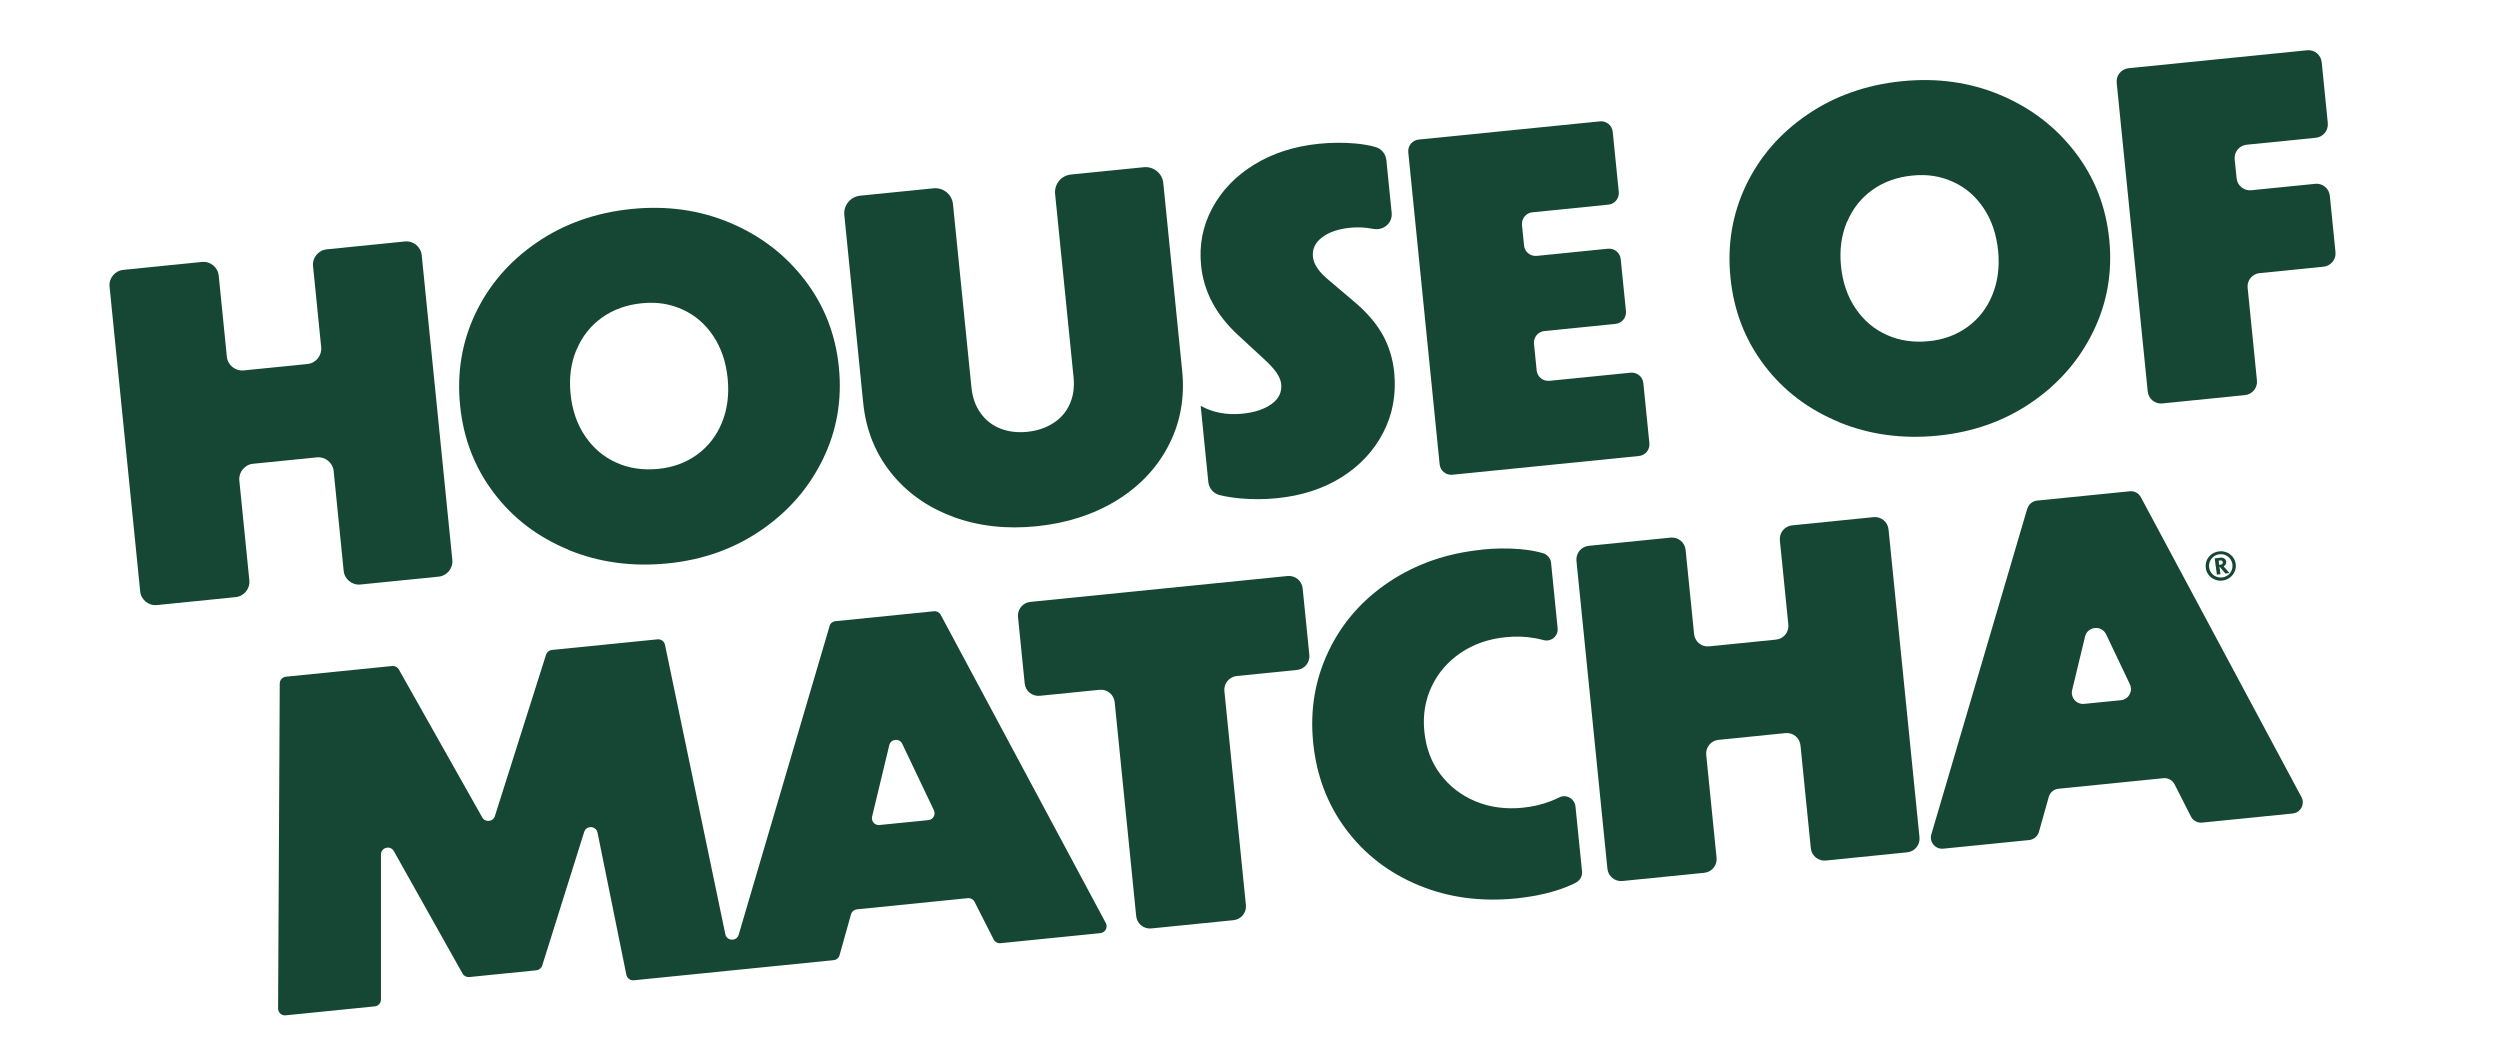 <svg viewBox="0 0 362.57 153.6" version="1.1" xmlns="http://www.w3.org/2000/svg" id="Layer_1">
  
  <defs>
    <style>
      .st0 {
        fill: #154734;
      }
    </style>
  </defs>
  <g>
    <path d="M36.7,67.26l9.25-.93c1.22-.12,2.32.77,2.44,1.99l1.45,14.46c.12,1.22,1.22,2.12,2.44,1.99l11.33-1.14c1.22-.12,2.12-1.22,1.99-2.44l-4.44-44.18c-.12-1.22-1.22-2.12-2.44-1.99l-11.33,1.14c-1.22.12-2.12,1.22-1.99,2.44l1.18,11.75c.12,1.22-.77,2.32-1.99,2.44l-9.25.93c-1.22.12-2.32-.77-2.44-1.99l-1.18-11.75c-.12-1.22-1.22-2.12-2.44-1.99l-11.4,1.15c-1.22.12-2.12,1.22-1.99,2.44l4.44,44.18c.12,1.22,1.22,2.12,2.44,1.99l11.4-1.15c1.22-.12,2.12-1.22,1.99-2.44l-1.45-14.46c-.12-1.22.77-2.32,1.99-2.44Z" class="st0"></path>
    <path d="M82.44,79.75c4.44,1.82,9.23,2.47,14.37,1.96s9.61-2.11,13.55-4.8c3.94-2.69,6.93-6.11,8.96-10.27,2.04-4.16,2.82-8.62,2.34-13.39-.48-4.77-2.13-8.99-4.96-12.66-2.82-3.67-6.43-6.43-10.83-8.28-4.4-1.85-9.16-2.52-14.3-2-5.14.52-9.69,2.12-13.65,4.81-3.96,2.69-6.94,6.11-8.93,10.26-1.99,4.15-2.75,8.64-2.26,13.45.48,4.77,2.11,8.99,4.89,12.66,2.78,3.67,6.39,6.42,10.83,8.24ZM83.62,50.72c.81-1.93,2.03-3.48,3.67-4.65s3.57-1.87,5.79-2.09,4.1.09,5.91.91c1.81.82,3.3,2.1,4.45,3.83,1.16,1.73,1.85,3.78,2.09,6.14.24,2.36-.04,4.5-.83,6.43-.79,1.93-1.99,3.47-3.6,4.64-1.61,1.17-3.49,1.86-5.61,2.07-2.22.22-4.25-.07-6.09-.9-1.84-.82-3.34-2.09-4.52-3.82-1.18-1.73-1.89-3.77-2.13-6.14-.24-2.36.05-4.51.86-6.44Z" class="st0"></path>
    <path d="M138.21,74.95c3.69,1.36,7.74,1.82,12.14,1.37s8.27-1.7,11.62-3.76c3.35-2.07,5.86-4.74,7.54-8.02,1.68-3.28,2.33-6.86,1.94-10.75l-2.74-27.24c-.14-1.41-1.4-2.44-2.81-2.3l-10.58,1.06c-1.41.14-2.44,1.4-2.3,2.81l2.68,26.61c.14,1.44-.04,2.73-.56,3.88-.51,1.15-1.31,2.07-2.39,2.76-1.08.69-2.33,1.11-3.77,1.26-1.44.14-2.74-.02-3.91-.48-1.17-.47-2.12-1.21-2.86-2.24-.74-1.03-1.17-2.26-1.32-3.69l-2.68-26.61c-.14-1.41-1.4-2.44-2.81-2.3l-10.65,1.07c-1.41.14-2.44,1.4-2.3,2.81l2.74,27.24c.39,3.89,1.74,7.27,4.04,10.15,2.3,2.88,5.3,5,8.99,6.36Z" class="st0"></path>
    <path d="M185.23,72.25c3.56-.36,6.68-1.37,9.34-3.04,2.66-1.67,4.68-3.84,6.05-6.5,1.37-2.66,1.89-5.57,1.58-8.72-.2-1.94-.74-3.72-1.62-5.34-.89-1.62-2.18-3.16-3.87-4.63l-3.84-3.26c-.82-.66-1.42-1.28-1.8-1.85-.39-.57-.61-1.13-.66-1.69-.11-1.11.33-2.04,1.33-2.8s2.36-1.22,4.07-1.39c1.11-.11,2.21-.06,3.31.16.01,0,.02,0,.03,0,1.47.3,2.83-.83,2.68-2.32l-.77-7.66c-.09-.88-.7-1.63-1.55-1.88s-1.85-.42-2.93-.52c-1.72-.15-3.49-.14-5.29.04-3.57.36-6.69,1.36-9.38,3.01-2.69,1.65-4.72,3.76-6.1,6.33-1.38,2.57-1.92,5.34-1.62,8.3.19,1.9.73,3.69,1.63,5.38.89,1.69,2.17,3.29,3.82,4.81l3.63,3.35c.88.8,1.51,1.49,1.89,2.06s.6,1.11.65,1.62c.12,1.16-.35,2.12-1.39,2.88-1.05.76-2.47,1.23-4.28,1.41-1.11.11-2.18.07-3.21-.13-1.03-.2-1.96-.54-2.8-1.02l1.11,11.05c.09.92.75,1.68,1.64,1.9.94.23,1.97.39,3.09.49,1.75.15,3.5.14,5.26-.04Z" class="st0"></path>
    <path d="M236.49,54.05l-11.78,1.18c-.93.09-1.76-.58-1.85-1.51l-.39-3.86c-.09-.93.58-1.76,1.51-1.85l10.32-1.04c.93-.09,1.6-.92,1.51-1.85l-.76-7.54c-.09-.93-.92-1.6-1.85-1.51l-10.32,1.04c-.93.09-1.76-.58-1.85-1.51l-.3-2.96c-.09-.93.58-1.76,1.51-1.85l11.02-1.11c.93-.09,1.6-.92,1.51-1.85l-.88-8.72c-.09-.93-.92-1.6-1.85-1.51l-26.29,2.64c-.93.09-1.6.92-1.51,1.85l4.55,45.25c.09.93.92,1.6,1.85,1.51l27.06-2.72c.93-.09,1.6-.92,1.51-1.85l-.88-8.72c-.09-.93-.92-1.6-1.85-1.51Z" class="st0"></path>
    <path d="M266.68,61.22c4.44,1.82,9.23,2.47,14.37,1.96,5.09-.51,9.61-2.11,13.55-4.8,3.94-2.69,6.93-6.11,8.96-10.27,2.04-4.16,2.82-8.62,2.34-13.39-.48-4.77-2.13-8.99-4.96-12.66-2.82-3.67-6.43-6.43-10.83-8.28-4.4-1.85-9.16-2.52-14.3-2-5.14.52-9.69,2.12-13.65,4.81-3.96,2.69-6.94,6.11-8.93,10.26-1.99,4.15-2.75,8.64-2.26,13.45.48,4.77,2.11,8.99,4.89,12.66,2.78,3.67,6.39,6.42,10.83,8.24ZM267.87,32.2c.81-1.93,2.03-3.48,3.67-4.65,1.64-1.17,3.57-1.87,5.79-2.09s4.1.09,5.91.91c1.81.82,3.3,2.1,4.45,3.83,1.16,1.73,1.85,3.78,2.09,6.14.24,2.36-.04,4.5-.83,6.43-.79,1.93-1.99,3.47-3.6,4.64-1.61,1.17-3.49,1.86-5.61,2.07-2.22.22-4.25-.07-6.09-.9-1.84-.82-3.34-2.09-4.52-3.82-1.18-1.73-1.89-3.77-2.13-6.14s.05-4.51.86-6.44Z" class="st0"></path>
    <path d="M337.6,17.88l-.89-8.86c-.11-1.06-1.05-1.84-2.12-1.73l-25.88,2.6c-1.06.11-1.84,1.05-1.73,2.12l4.5,44.77c.11,1.06,1.05,1.84,2.12,1.73l11.99-1.21c1.06-.11,1.84-1.05,1.73-2.12l-1.35-13.45c-.11-1.06.67-2.01,1.73-2.12l9.28-.93c1.06-.11,1.84-1.05,1.73-2.12l-.82-8.17c-.11-1.06-1.05-1.84-2.12-1.73l-9.28.93c-1.06.11-2.01-.67-2.12-1.73l-.28-2.75c-.11-1.06.67-2.01,1.73-2.12l10.04-1.01c1.06-.11,1.84-1.05,1.73-2.12Z" class="st0"></path>
    <path d="M120.3,90.84l-13.17,44.72c-.29,1-1.73.94-1.94-.08l-8.75-41.97c-.1-.5-.57-.84-1.08-.79l-15.32,1.54c-.4.04-.73.31-.85.69l-7.42,23.41c-.26.83-1.4.95-1.83.19l-12.1-21.46c-.2-.35-.58-.54-.97-.5l-15.4,1.55c-.51.05-.9.48-.9.99l-.24,47.12c0,.6.51,1.06,1.1,1l12.92-1.3c.51-.05.9-.48.9-1v-21.02c0-1.03,1.36-1.39,1.87-.49l9.96,17.75c.19.35.58.55.97.51l9.73-.98c.4-.04.74-.31.86-.7l6.08-19.36c.31-.99,1.73-.91,1.94.1l4.18,20.61c.1.5.57.85,1.08.8l13.68-1.38.7-.07,14.6-1.47c.41-.04.75-.33.86-.73l1.66-5.91c.11-.4.45-.68.86-.73l16.07-1.62c.41-.04.81.17.99.54l2.77,5.45c.19.37.58.58.99.54l14.49-1.46c.71-.07,1.12-.84.78-1.47l-23.94-44.69c-.19-.36-.58-.56-.98-.52l-14.29,1.44c-.41.04-.75.32-.86.71ZM134.63,118.94l-7.08.71c-.69.07-1.24-.56-1.07-1.23l2.49-10.35c.22-.92,1.47-1.05,1.88-.2l4.59,9.64c.3.63-.11,1.36-.8,1.43Z" class="st0"></path>
    <path d="M186.71,83.54l-37.28,3.75c-1.1.11-1.9,1.09-1.79,2.19l.97,9.64c.11,1.1,1.09,1.9,2.19,1.79l8.67-.87c1.1-.11,2.07.69,2.19,1.79l3.12,31.03c.11,1.1,1.09,1.9,2.19,1.79l11.93-1.2c1.1-.11,1.9-1.09,1.79-2.19l-3.12-31.03c-.11-1.1.69-2.07,1.79-2.19l8.74-.88c1.1-.11,1.9-1.09,1.79-2.19l-.97-9.64c-.11-1.1-1.09-1.9-2.19-1.79Z" class="st0"></path>
    <path d="M214.85,79.73c-5.05.51-9.52,2.07-13.42,4.68-3.9,2.61-6.83,5.97-8.77,10.07-1.95,4.1-2.69,8.51-2.21,13.24.48,4.77,2.07,8.96,4.77,12.57,2.7,3.61,6.21,6.31,10.53,8.1,4.32,1.79,9.05,2.42,14.19,1.9,1.94-.2,3.76-.54,5.44-1.04,1.2-.36,2.26-.77,3.16-1.24.6-.31.97-.94.9-1.62l-.95-9.41c-.11-1.12-1.31-1.85-2.32-1.35-.38.19-.78.37-1.2.53-1.26.5-2.63.83-4.11.98-2.5.25-4.79-.06-6.86-.92-2.08-.87-3.77-2.17-5.09-3.91-1.32-1.74-2.1-3.81-2.34-6.22-.24-2.36.12-4.54,1.06-6.53.94-1.99,2.35-3.61,4.21-4.88,1.86-1.26,4.04-2.02,6.54-2.27,1.48-.15,2.89-.1,4.22.14.43.08.84.17,1.24.28,1.11.3,2.17-.57,2.06-1.71l-.95-9.49c-.07-.67-.55-1.22-1.2-1.41-.96-.28-2.06-.47-3.32-.58-1.77-.15-3.62-.13-5.57.07Z" class="st0"></path>
    <path d="M257.58,92.76l-9.71.98c-1.1.11-2.07-.69-2.18-1.78l-1.23-12.21c-.11-1.1-1.09-1.89-2.18-1.78l-11.87,1.19c-1.1.11-1.89,1.09-1.78,2.18l4.49,44.65c.11,1.1,1.09,1.89,2.18,1.78l11.87-1.19c1.1-.11,1.89-1.09,1.78-2.18l-1.5-14.92c-.11-1.1.69-2.07,1.78-2.18l9.71-.98c1.1-.11,2.07.69,2.18,1.78l1.5,14.92c.11,1.1,1.09,1.89,2.18,1.78l11.8-1.19c1.1-.11,1.89-1.09,1.78-2.18l-4.49-44.65c-.11-1.1-1.09-1.89-2.18-1.78l-11.8,1.19c-1.1.11-1.89,1.09-1.78,2.18l1.23,12.21c.11,1.1-.69,2.07-1.78,2.18Z" class="st0"></path>
    <path d="M294.01,73.77l-13.91,47.23c-.33,1.11.58,2.2,1.73,2.08l12.46-1.25c.67-.07,1.22-.54,1.41-1.18l1.43-5.08c.18-.65.74-1.11,1.41-1.18l15.21-1.53c.67-.07,1.31.28,1.62.88l2.38,4.68c.3.6.95.95,1.62.88l13.13-1.32c1.16-.12,1.82-1.37,1.27-2.39l-23.29-43.49c-.31-.58-.94-.92-1.6-.85l-13.45,1.35c-.66.07-1.21.53-1.4,1.16ZM307.58,101.55l-5.31.53c-1.12.11-2.01-.91-1.75-2l1.87-7.76c.36-1.49,2.4-1.71,3.06-.32l3.44,7.23c.49,1.02-.19,2.21-1.31,2.32Z" class="st0"></path>
  </g>
  <path d="M321.22,84.05c-.36-.14-.66-.36-.89-.65-.24-.29-.38-.64-.43-1.02s0-.76.14-1.11.38-.64.68-.87c.31-.23.66-.37,1.06-.43s.77,0,1.13.13c.36.14.65.36.89.66s.38.64.44,1.03,0,.75-.15,1.1c-.15.35-.38.64-.68.87s-.65.37-1.05.43-.78.01-1.14-.13ZM323.12,83.41c.24-.18.41-.41.53-.69.11-.28.15-.57.11-.87s-.15-.58-.34-.82c-.18-.24-.41-.41-.69-.53-.28-.11-.57-.15-.88-.11s-.58.15-.82.34c-.24.18-.41.41-.53.69s-.15.57-.11.88.15.58.34.81c.18.24.41.41.69.52.28.11.57.15.88.11s.58-.15.82-.34ZM321.18,80.99l.8-.11c.23-.03.43,0,.59.11.17.11.26.26.29.46.02.13,0,.26-.06.37-.06.11-.14.21-.26.28-.12.08-.26.12-.42.15h-.05s-.23-.19-.23-.19l-.02-.14.24-.03c.1-.01.18-.05.24-.12.06-.06.08-.14.07-.23-.01-.09-.05-.16-.13-.21s-.16-.06-.26-.05l-.22.03.27,1.96-.52.07-.32-2.36ZM321.78,82.03l.54-.09,1.01,1.16-.59.08-.96-1.15Z" class="st0"></path>
</svg>